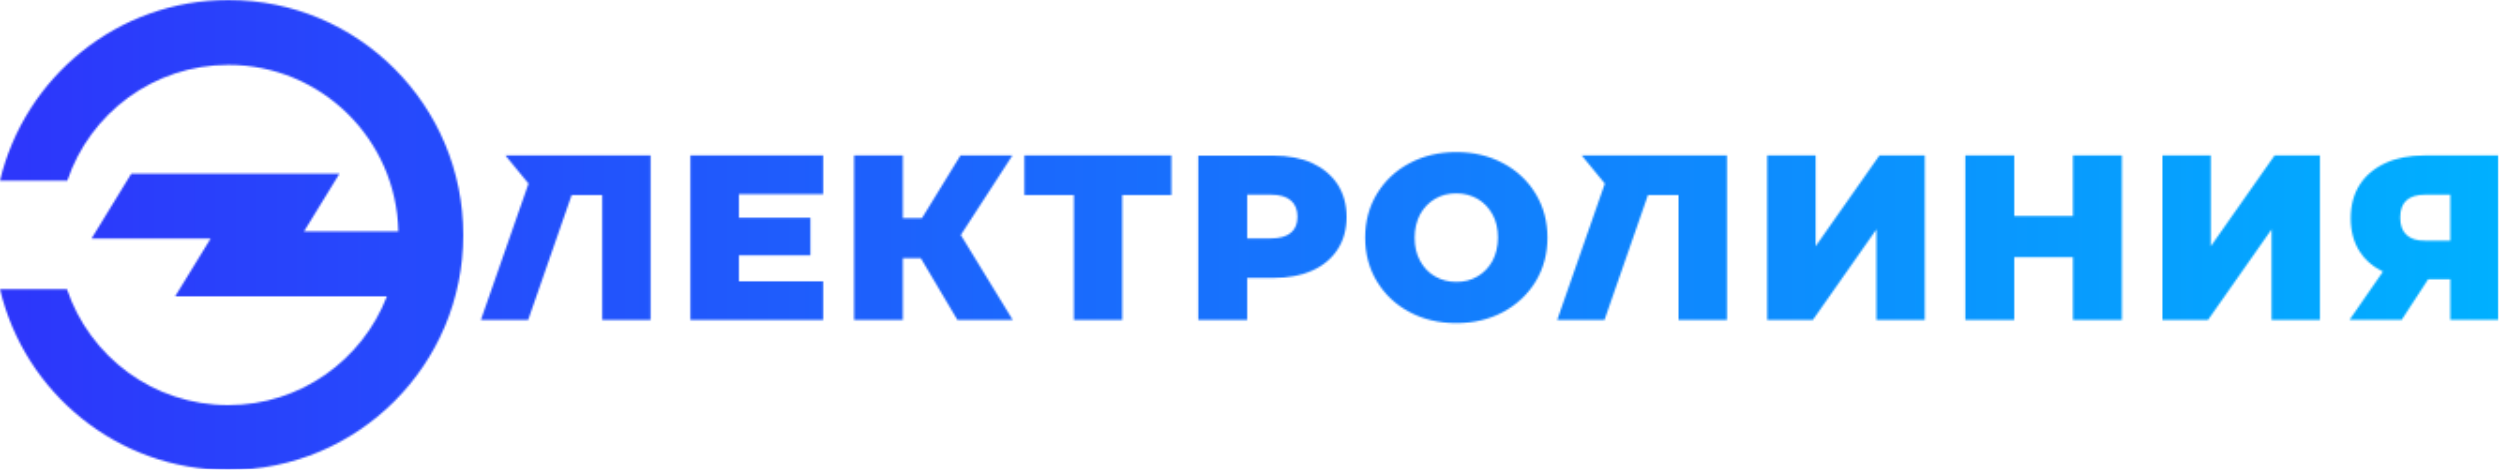 <?xml version="1.0" encoding="UTF-8"?> <svg xmlns="http://www.w3.org/2000/svg" width="1333" height="251" viewBox="0 0 1333 251" fill="none"> <g clip-path="url(#clip0_166_118)"> <mask id="mask0_166_118" style="mask-type:luminance" maskUnits="userSpaceOnUse" x="0" y="0" width="1333" height="251"> <path d="M269.5 82.9L281.8 97.9L256.4 170.6H281.6L304.8 104H321.1V170.6H346.9V82.9H269.5ZM368.1 82.9V170.6H438.9V150H394V136.1H432.1V116.1H394V103.5H438.9V82.9H368.1ZM512.1 82.9L491.6 116.3H481.4V82.9H455.4V170.6H481.4V137.7H491L510.5 170.6H540L512.3 125.3L539.8 82.9H512.1V82.9ZM546.2 82.9V104H572.6V170.6H598.4V104H624.6V82.9H546.2ZM665 103.8H677.6C682.3 103.8 685.9 104.8 688.3 106.9C690.6 108.9 691.8 111.8 691.8 115.5C691.8 119.3 690.7 122.1 688.3 124.1C685.9 126.1 682.4 127.1 677.6 127.1H665V103.8ZM638.9 82.9V170.6H665V148.2H679C686.9 148.2 693.8 146.9 699.6 144.3C705.5 141.7 710 137.9 713.2 133C716.4 128.1 718 122.3 718 115.7C718 109.1 716.4 103.3 713.2 98.3C710 93.4 705.4 89.6 699.6 86.9C693.8 84.3 686.8 83 679 83H638.9V82.9ZM843.4 82.9L855.7 97.9L830.3 170.6H855.5L878.7 104H895V170.6H920.8V82.9H843.4ZM1002.1 82.9L968.1 131.3V82.9H942.3V170.6H966.6L1000.5 122.3V170.6H1026.3V82.9H1002.1ZM1105.3 82.9V115.2H1074V82.9H1047.9V170.6H1074V137.1H1105.3V170.6H1131.4V82.9H1105.3ZM1212.8 82.9L1178.8 131.3V82.9H1153V170.6H1177.3L1211.2 122.3V170.6H1237V82.9H1212.8ZM1283.1 125.2C1280.9 123.1 1279.8 120.1 1279.8 116C1279.8 107.8 1284.2 103.8 1293.2 103.8H1306.5V128.3H1293C1288.7 128.4 1285.3 127.3 1283.1 125.2ZM1292.7 82.9C1284.8 82.9 1277.9 84.2 1272 86.9C1266.1 89.6 1261.4 93.5 1258.2 98.5C1255 103.5 1253.4 109.5 1253.4 116.4C1253.4 123.2 1255 129.1 1258.1 134C1260.8 138.3 1264.6 141.7 1269.4 144.2L1270.6 144.8L1252.8 170.5H1280.6L1294.7 148.9H1306.5V170.5H1332.3V82.9H1292.7ZM765.2 147.4C761.8 145.5 759.2 142.7 757.2 139.1C755.2 135.5 754.3 131.4 754.3 126.7C754.3 122.1 755.3 117.9 757.2 114.3C759.2 110.7 761.8 108 765.2 106C768.6 104 772.4 103.1 776.5 103.1C780.6 103.1 784.4 104.1 787.8 106C791.2 108 793.8 110.7 795.8 114.3C797.8 117.9 798.7 122 798.7 126.7C798.7 131.3 797.7 135.5 795.8 139.1C793.8 142.7 791.2 145.4 787.8 147.4C784.4 149.4 780.6 150.3 776.5 150.3C772.4 150.3 768.5 149.3 765.2 147.4ZM751.6 87C744.2 90.9 738.4 96.4 734.2 103.3C730 110.2 727.9 118.1 727.9 126.7C727.9 135.3 730 143.2 734.2 150.1C738.4 157 744.2 162.5 751.6 166.4C758.9 170.3 767.3 172.3 776.5 172.3C785.7 172.3 794.1 170.3 801.4 166.4C808.7 162.5 814.6 157 818.8 150.1C823 143.2 825.1 135.3 825.1 126.7C825.1 118.1 823 110.2 818.8 103.3C814.6 96.4 808.8 90.9 801.4 87C794.1 83.1 785.7 81.1 776.5 81.1C767.3 81.1 758.9 83.1 751.6 87ZM0 96.3H35.9C48 60.4 81.9 34.6 121.8 34.6C171.2 34.6 211.4 74.2 212.4 123.4H162.1L181 92.6H70L48.8 127.2H112.3L93.4 158H206.3C193.2 191.9 160.3 216 121.7 216C81.7 216 47.8 190.1 35.7 154.2H0C13 209.4 62.6 250.6 121.8 250.6C191 250.6 247 194.5 247 125.4C247.1 56.1 191 0 121.8 0C62.7 0 13.1 41.1 0 96.3Z" fill="white"></path> </mask> <g mask="url(#mask0_166_118)"> <path d="M1332.3 0H0V250.4H1332.3V0Z" fill="url(#paint0_linear_166_118)"></path> </g> </g> <defs> <linearGradient id="paint0_linear_166_118" x1="0.004" y1="125.329" x2="1332.28" y2="125.329" gradientUnits="userSpaceOnUse"> <stop stop-color="#2D36FB"></stop> <stop offset="1" stop-color="#00B0FF"></stop> </linearGradient> <clipPath id="clip0_166_118"> <rect width="1332.3" height="250.4" fill="white"></rect> </clipPath> </defs> </svg> 